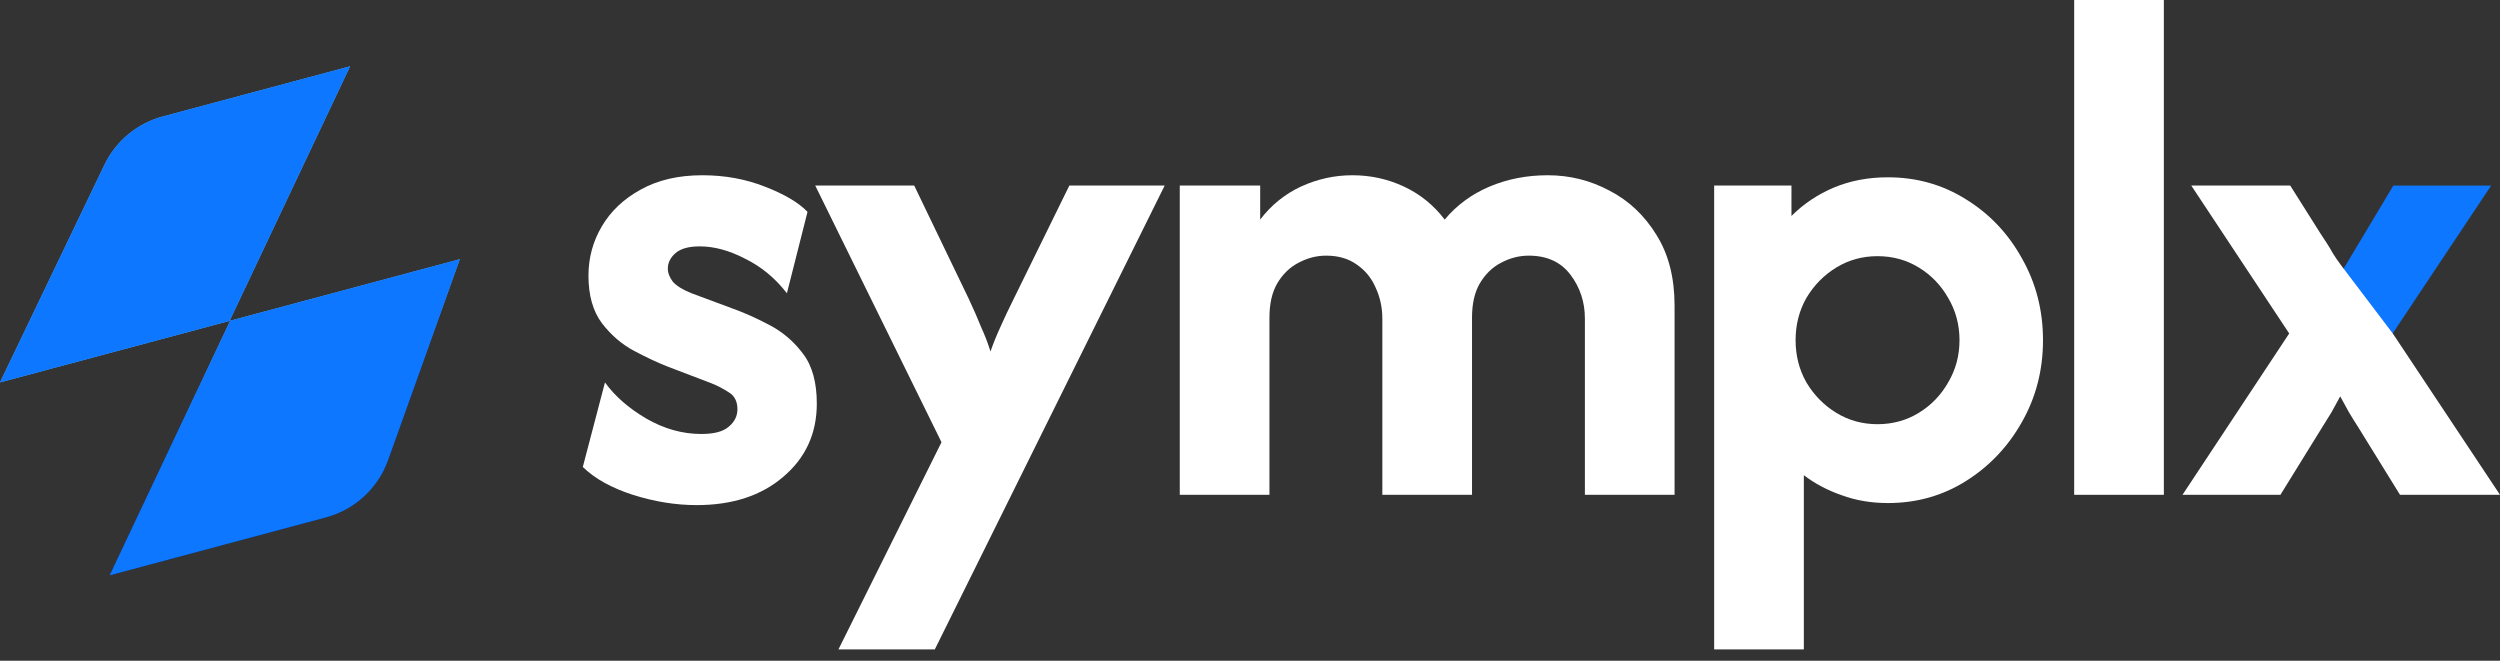 <svg width="140" height="37" viewBox="0 0 140 37" fill="none" xmlns="http://www.w3.org/2000/svg">
<rect x="0" y="0" width="140" height="37" fill="#333333" stroke="none"/>
<path d="M139.503 10.394H134.027L130.673 15.995L133.764 19.009L139.503 10.394Z" fill="#0E77FF"/>
<path d="M12.856 17.969L0 21.414L5.846 9.236C6.489 7.898 7.683 6.907 9.117 6.523L19.604 3.713L12.856 17.969Z" fill="url(#paint0_linear_318_555)"/>
<path d="M12.856 17.969L0 21.414L5.846 9.236C6.489 7.898 7.683 6.907 9.117 6.523L19.604 3.713L12.856 17.969Z" fill="#0E77FF"/>
<path d="M12.892 17.959L25.748 14.515L21.73 25.766C21.168 27.34 19.869 28.538 18.254 28.971L6.144 32.216L12.892 17.959Z" fill="url(#paint1_linear_318_555)"/>
<path d="M12.892 17.959L25.748 14.515L21.73 25.766C21.168 27.34 19.869 28.538 18.254 28.971L6.144 32.216L12.892 17.959Z" fill="#0E77FF"/>
<path d="M116.154 27.709V1.90735e-05H121.176V27.709H116.154Z" fill="white"/>
<path d="M95.993 36.368V10.391H100.322V12.094C100.996 11.42 101.785 10.891 102.689 10.506C103.613 10.121 104.623 9.929 105.72 9.929C107.336 9.929 108.799 10.343 110.107 11.17C111.416 11.978 112.455 13.075 113.224 14.461C114.013 15.846 114.408 17.376 114.408 19.05C114.408 20.724 114.013 22.254 113.224 23.639C112.455 25.005 111.416 26.102 110.107 26.93C108.799 27.757 107.336 28.171 105.72 28.171C104.796 28.171 103.94 28.026 103.151 27.738C102.362 27.468 101.65 27.093 101.015 26.612V36.368H95.993ZM105.143 23.755C105.989 23.755 106.759 23.543 107.452 23.12C108.144 22.696 108.693 22.129 109.097 21.417C109.52 20.705 109.732 19.916 109.732 19.05C109.732 18.184 109.52 17.395 109.097 16.683C108.693 15.971 108.144 15.403 107.452 14.98C106.759 14.557 105.989 14.345 105.143 14.345C104.296 14.345 103.526 14.557 102.834 14.98C102.141 15.403 101.583 15.971 101.159 16.683C100.755 17.395 100.553 18.184 100.553 19.05C100.553 19.916 100.755 20.705 101.159 21.417C101.583 22.129 102.141 22.696 102.834 23.12C103.526 23.543 104.296 23.755 105.143 23.755Z" fill="white"/>
<path d="M66.067 27.709V10.391H70.57V12.296C71.186 11.488 71.946 10.872 72.85 10.449C73.774 10.025 74.736 9.814 75.737 9.814C76.756 9.814 77.718 10.025 78.623 10.449C79.527 10.872 80.287 11.488 80.903 12.296C81.576 11.488 82.414 10.872 83.414 10.449C84.415 10.025 85.502 9.814 86.676 9.814C87.907 9.814 89.062 10.102 90.139 10.68C91.217 11.238 92.093 12.065 92.766 13.162C93.439 14.239 93.776 15.557 93.776 17.116V27.709H88.754V17.838C88.754 16.914 88.484 16.096 87.946 15.384C87.407 14.672 86.628 14.316 85.608 14.316C85.069 14.316 84.549 14.451 84.049 14.72C83.568 14.971 83.174 15.355 82.866 15.875C82.577 16.375 82.433 17.01 82.433 17.78V27.709H77.411V17.838C77.411 17.222 77.285 16.645 77.035 16.106C76.804 15.567 76.448 15.134 75.967 14.807C75.506 14.48 74.938 14.316 74.264 14.316C73.726 14.316 73.206 14.451 72.706 14.72C72.225 14.971 71.83 15.355 71.522 15.875C71.234 16.375 71.089 17.01 71.089 17.78V27.709H66.067Z" fill="white"/>
<path d="M46.952 36.368L52.724 24.765L45.653 10.391H51.195L54.254 16.741C54.524 17.318 54.755 17.847 54.947 18.328C55.159 18.79 55.332 19.242 55.467 19.685C55.62 19.242 55.803 18.79 56.015 18.328C56.227 17.847 56.477 17.318 56.765 16.741L59.883 10.391H65.222L52.349 36.368H46.952Z" fill="white"/>
<path d="M39.016 28.286C37.842 28.286 36.649 28.094 35.437 27.709C34.243 27.324 33.31 26.805 32.637 26.15L33.878 21.417C34.436 22.186 35.206 22.86 36.187 23.437C37.188 24.015 38.217 24.303 39.275 24.303C39.987 24.303 40.497 24.168 40.805 23.899C41.132 23.63 41.296 23.302 41.296 22.918C41.296 22.475 41.132 22.158 40.805 21.965C40.478 21.753 40.141 21.58 39.795 21.446L37.37 20.522C36.832 20.31 36.216 20.022 35.523 19.656C34.83 19.291 34.224 18.771 33.705 18.097C33.204 17.424 32.954 16.539 32.954 15.442C32.954 14.441 33.204 13.518 33.705 12.671C34.205 11.824 34.927 11.141 35.87 10.622C36.832 10.083 37.986 9.814 39.333 9.814C40.584 9.814 41.748 10.025 42.826 10.449C43.922 10.872 44.721 11.343 45.221 11.863L44.067 16.423C43.413 15.577 42.633 14.932 41.729 14.489C40.844 14.028 39.997 13.797 39.189 13.797C38.573 13.797 38.121 13.922 37.832 14.172C37.544 14.422 37.399 14.711 37.399 15.038C37.399 15.288 37.495 15.538 37.688 15.788C37.9 16.019 38.246 16.231 38.727 16.423L40.978 17.26C41.633 17.491 42.325 17.799 43.056 18.184C43.807 18.569 44.442 19.108 44.962 19.8C45.481 20.474 45.741 21.407 45.741 22.6C45.741 24.274 45.115 25.64 43.865 26.699C42.633 27.757 41.017 28.286 39.016 28.286Z" fill="white"/>
<path d="M128.195 18.675L122.22 27.709H127.704L130.042 23.928C130.215 23.659 130.388 23.38 130.562 23.091C130.735 22.783 130.898 22.485 131.052 22.196C131.206 22.485 131.37 22.783 131.543 23.091C131.716 23.38 131.889 23.659 132.063 23.928L134.4 27.709H140L133.996 18.675L131.432 15.293C131.432 15.293 130.844 14.539 130.633 14.174C130.44 13.808 130.138 13.373 129.927 13.046L128.253 10.391H122.711L128.195 18.675Z" fill="white"/>
<defs>
<linearGradient id="paint0_linear_318_555" x1="14.39" y1="17.558" x2="17.502" y2="29.172" gradientUnits="userSpaceOnUse">
<stop stop-color="#52B4FF"/>
<stop offset="0.5" stop-color="#005FF7"/>
<stop offset="0.995" stop-color="#003891"/>
<stop offset="0.995" stop-color="#003891"/>
</linearGradient>
<linearGradient id="paint1_linear_318_555" x1="14.39" y1="17.558" x2="17.502" y2="29.172" gradientUnits="userSpaceOnUse">
<stop stop-color="#52B4FF"/>
<stop offset="0.5" stop-color="#005FF7"/>
<stop offset="0.995" stop-color="#003891"/>
<stop offset="0.995" stop-color="#003891"/>
</linearGradient>
</defs>
</svg>
